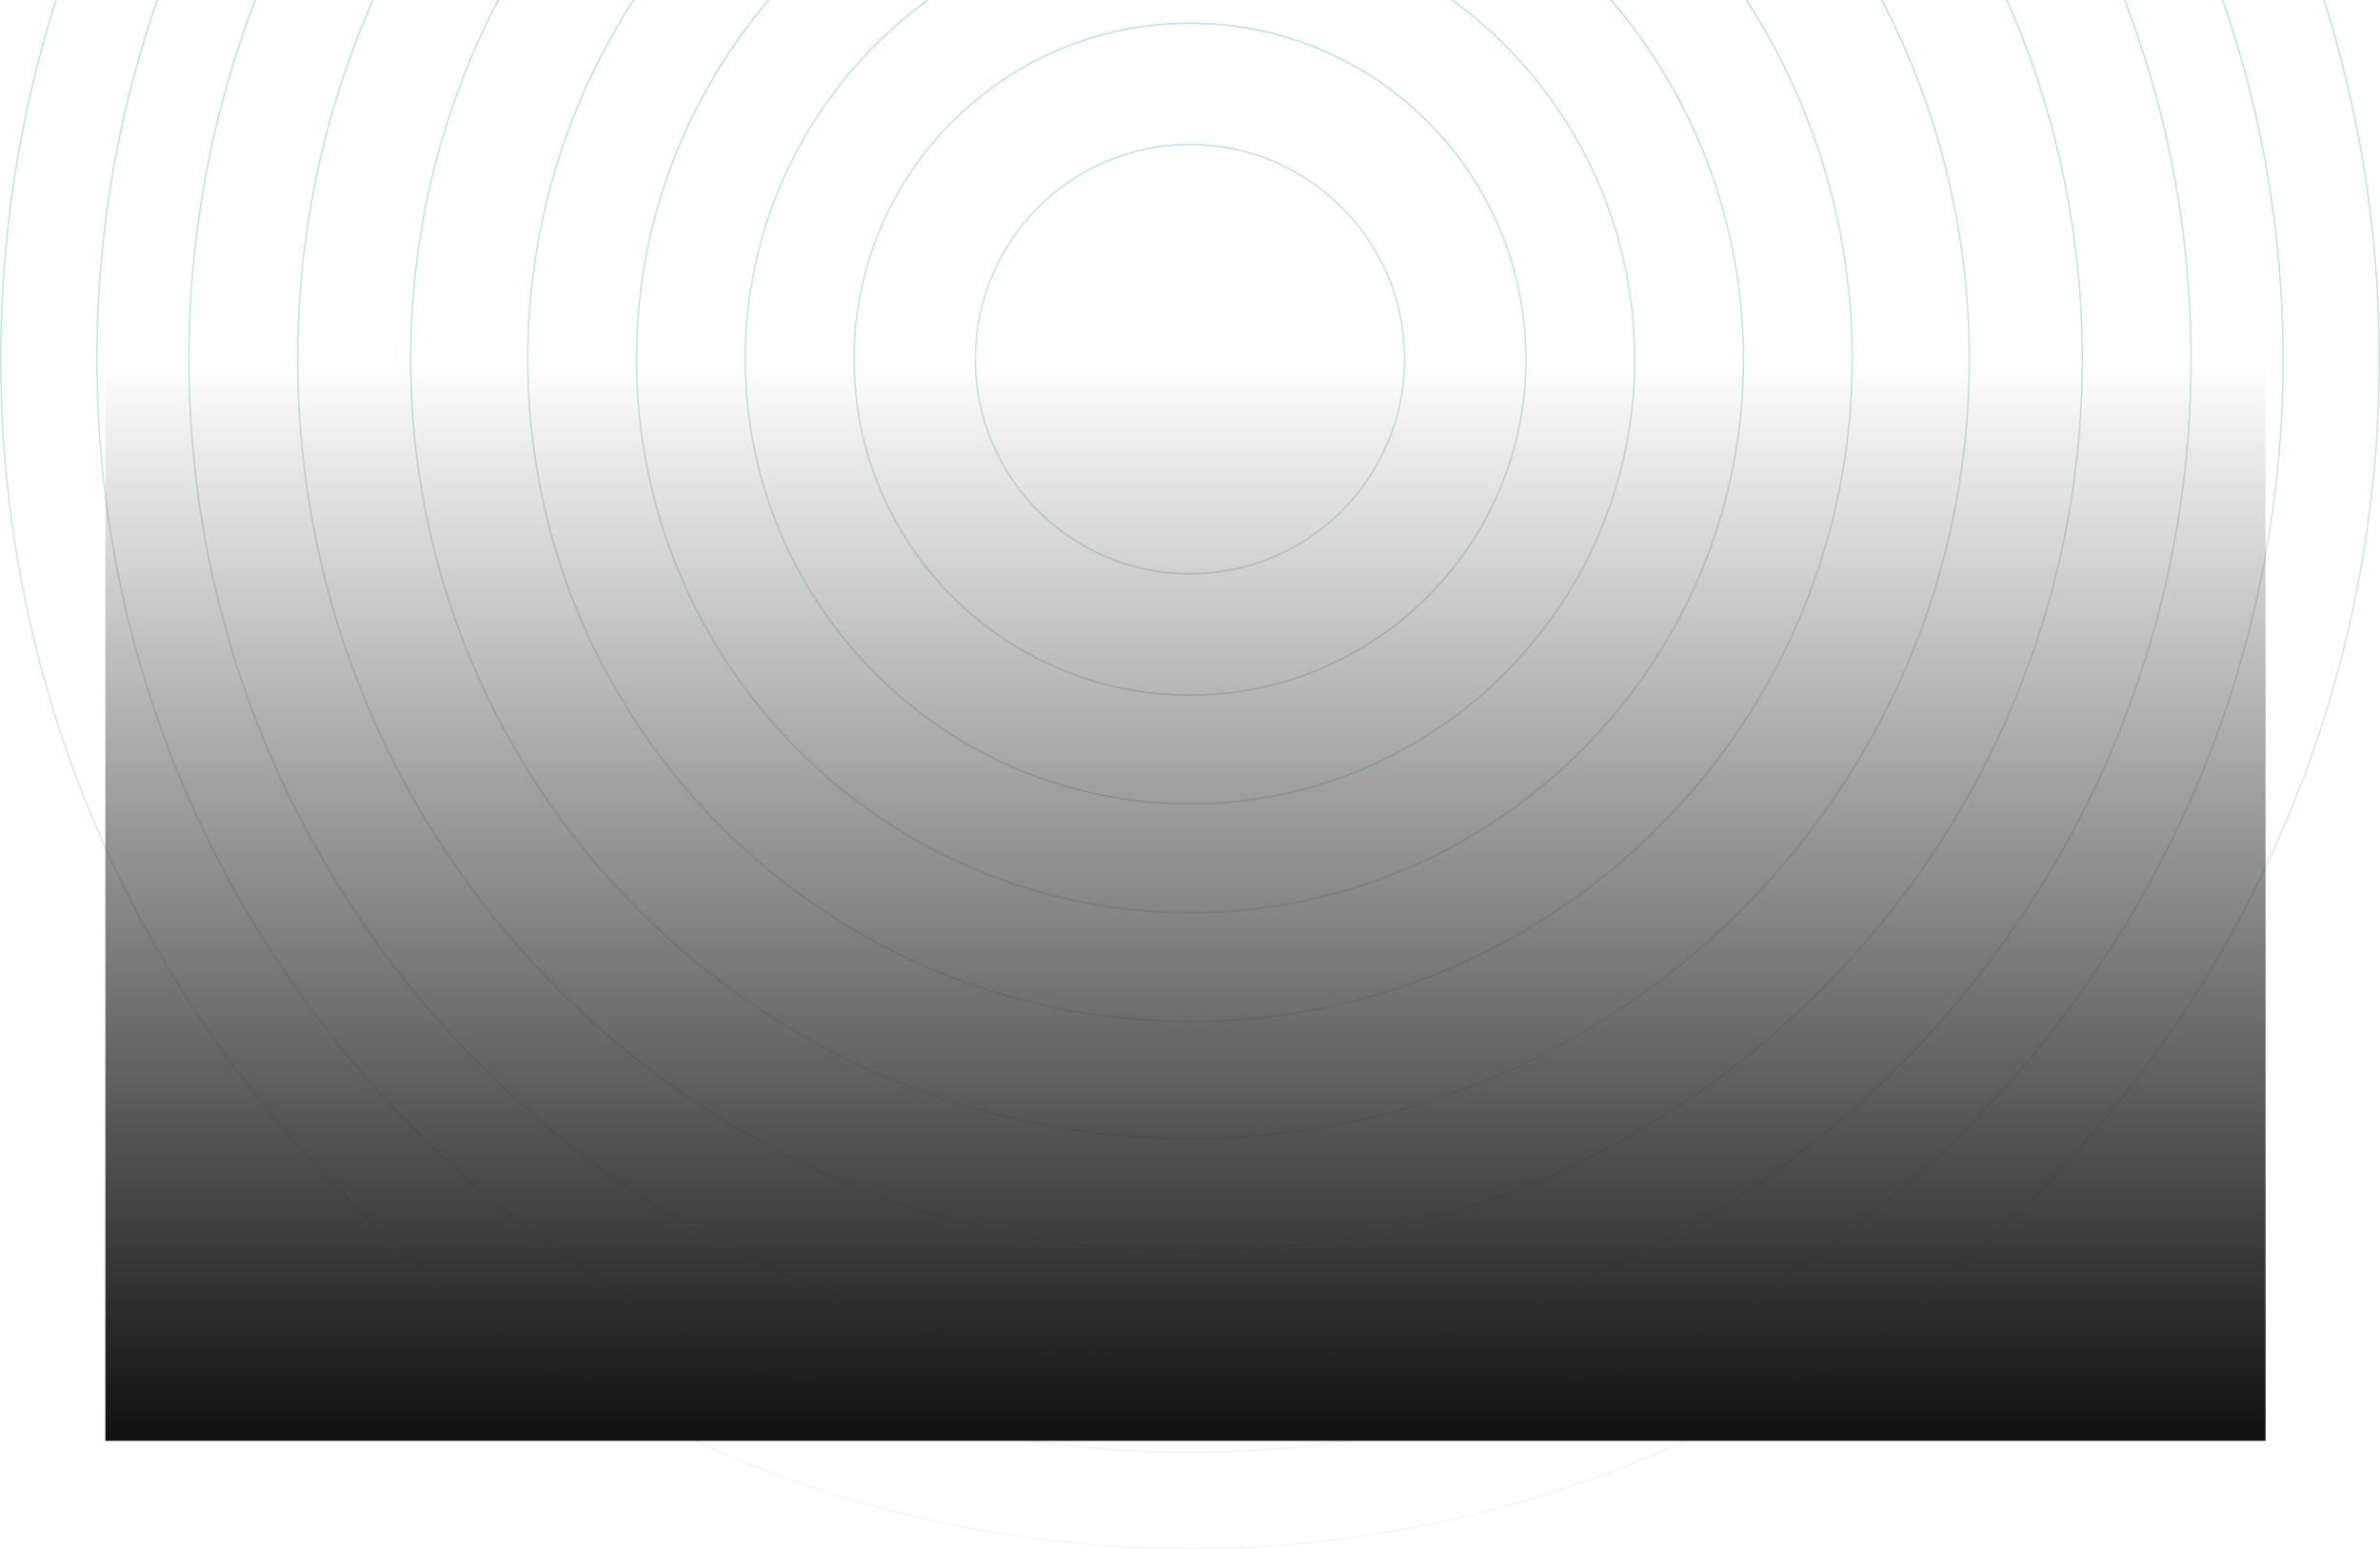 <svg width="1332" height="867" viewBox="0 0 1332 867" fill="none" xmlns="http://www.w3.org/2000/svg">
<path opacity="0.5" fill-rule="evenodd" clip-rule="evenodd" d="M1331.16 201C1331.16 568.356 1033.36 866.157 666 866.157C298.644 866.157 0.843 568.356 0.843 201C0.843 -166.356 298.644 -464.157 666 -464.157C1033.36 -464.157 1331.16 -166.356 1331.16 201ZM1332 201C1332 568.822 1033.82 867 666 867C298.178 867 0 568.822 0 201C0 -166.822 298.178 -465 666 -465C1033.82 -465 1332 -166.822 1332 201ZM666 812.316C1003.62 812.316 1277.32 538.62 1277.32 201C1277.32 -136.62 1003.62 -410.316 666 -410.316C328.38 -410.316 54.685 -136.62 54.685 201C54.685 538.62 328.38 812.316 666 812.316ZM666 813.158C1004.09 813.158 1278.16 539.085 1278.16 201C1278.16 -137.086 1004.09 -411.158 666 -411.158C327.915 -411.158 53.842 -137.086 53.842 201C53.842 539.085 327.915 813.158 666 813.158ZM1225.81 201C1225.81 510.177 975.177 760.815 666 760.815C356.823 760.815 106.185 510.177 106.185 201C106.185 -108.177 356.823 -358.815 666 -358.815C975.177 -358.815 1225.81 -108.177 1225.81 201ZM1226.66 201C1226.66 510.643 975.643 761.657 666 761.657C356.358 761.657 105.343 510.643 105.343 201C105.343 -108.642 356.358 -359.657 666 -359.657C975.643 -359.657 1226.66 -108.642 1226.66 201ZM666 699.95C941.563 699.95 1164.95 476.562 1164.95 201C1164.95 -74.563 941.563 -297.95 666 -297.95C390.438 -297.95 167.05 -74.563 167.05 201C167.05 476.562 390.438 699.95 666 699.95ZM666 700.792C942.028 700.792 1165.79 477.028 1165.79 201C1165.79 -75.028 942.028 -298.793 666 -298.793C389.973 -298.793 166.208 -75.028 166.208 201C166.208 477.028 389.973 700.792 666 700.792ZM1101.74 201C1101.74 441.655 906.655 636.745 666 636.745C425.345 636.745 230.256 441.655 230.256 201C230.256 -39.655 425.345 -234.744 666 -234.744C906.655 -234.744 1101.74 -39.655 1101.74 201ZM1102.59 201C1102.59 442.12 907.12 637.587 666 637.587C424.88 637.587 229.413 442.12 229.413 201C229.413 -40.12 424.88 -235.587 666 -235.587C907.12 -235.587 1102.59 -40.12 1102.59 201ZM666 571.198C870.455 571.198 1036.2 405.455 1036.2 201C1036.2 -3.454 870.455 -169.198 666 -169.198C461.546 -169.198 295.802 -3.454 295.802 201C295.802 405.455 461.546 571.198 666 571.198ZM666 572.041C870.92 572.041 1037.04 405.92 1037.04 201C1037.04 -3.92 870.92 -170.04 666 -170.04C461.08 -170.04 294.96 -3.92 294.96 201C294.96 405.92 461.08 572.041 666 572.041ZM975.333 201C975.333 371.84 836.84 510.333 666 510.333C495.16 510.333 356.667 371.84 356.667 201C356.667 30.16 495.16 -108.333 666 -108.333C836.84 -108.333 975.333 30.16 975.333 201ZM976.176 201C976.176 372.305 837.305 511.176 666 511.176C494.695 511.176 355.824 372.305 355.824 201C355.824 29.695 494.695 -109.176 666 -109.176C837.305 -109.176 976.176 29.695 976.176 201ZM666 449.469C803.225 449.469 914.468 338.225 914.468 201C914.468 63.775 803.225 -47.469 666 -47.469C528.774 -47.469 417.531 63.775 417.531 201C417.531 338.225 528.774 449.469 666 449.469ZM666 450.311C803.69 450.311 915.311 338.691 915.311 201C915.311 63.309 803.69 -48.311 666 -48.311C528.309 -48.311 416.689 63.309 416.689 201C416.689 338.691 528.309 450.311 666 450.311ZM853.603 201C853.603 304.611 769.61 388.604 665.999 388.604C562.389 388.604 478.395 304.611 478.395 201C478.395 97.389 562.389 13.396 665.999 13.396C769.61 13.396 853.603 97.389 853.603 201ZM854.446 201C854.446 305.076 770.075 389.446 665.999 389.446C561.923 389.446 477.553 305.076 477.553 201C477.553 96.924 561.923 12.553 665.999 12.553C770.075 12.553 854.446 96.924 854.446 201ZM785.716 201C785.716 267.118 732.118 320.716 666 320.716C599.883 320.716 546.284 267.118 546.284 201C546.284 134.883 599.883 81.284 666 81.284C732.118 81.284 785.716 134.883 785.716 201ZM786.559 201C786.559 267.583 732.583 321.559 666 321.559C599.417 321.559 545.441 267.583 545.441 201C545.441 134.417 599.417 80.441 666 80.441C732.583 80.441 786.559 134.417 786.559 201Z" fill="url(#paint0_linear_1323_464)"/>
<rect x="58.975" y="201.421" width="1208.99" height="604.918" fill="url(#paint1_linear_1323_464)"/>
<defs>
<linearGradient id="paint0_linear_1323_464" x1="666" y1="-465" x2="666" y2="867" gradientUnits="userSpaceOnUse">
<stop stop-color="#38D2CD"/>
<stop offset="1" stop-color="#1D6C69" stop-opacity="0.1"/>
</linearGradient>
<linearGradient id="paint1_linear_1323_464" x1="663.472" y1="201.421" x2="663.472" y2="806.34" gradientUnits="userSpaceOnUse">
<stop stop-color="#101010" stop-opacity="0"/>
<stop offset="1" stop-color="#101010"/>
</linearGradient>
</defs>
</svg>